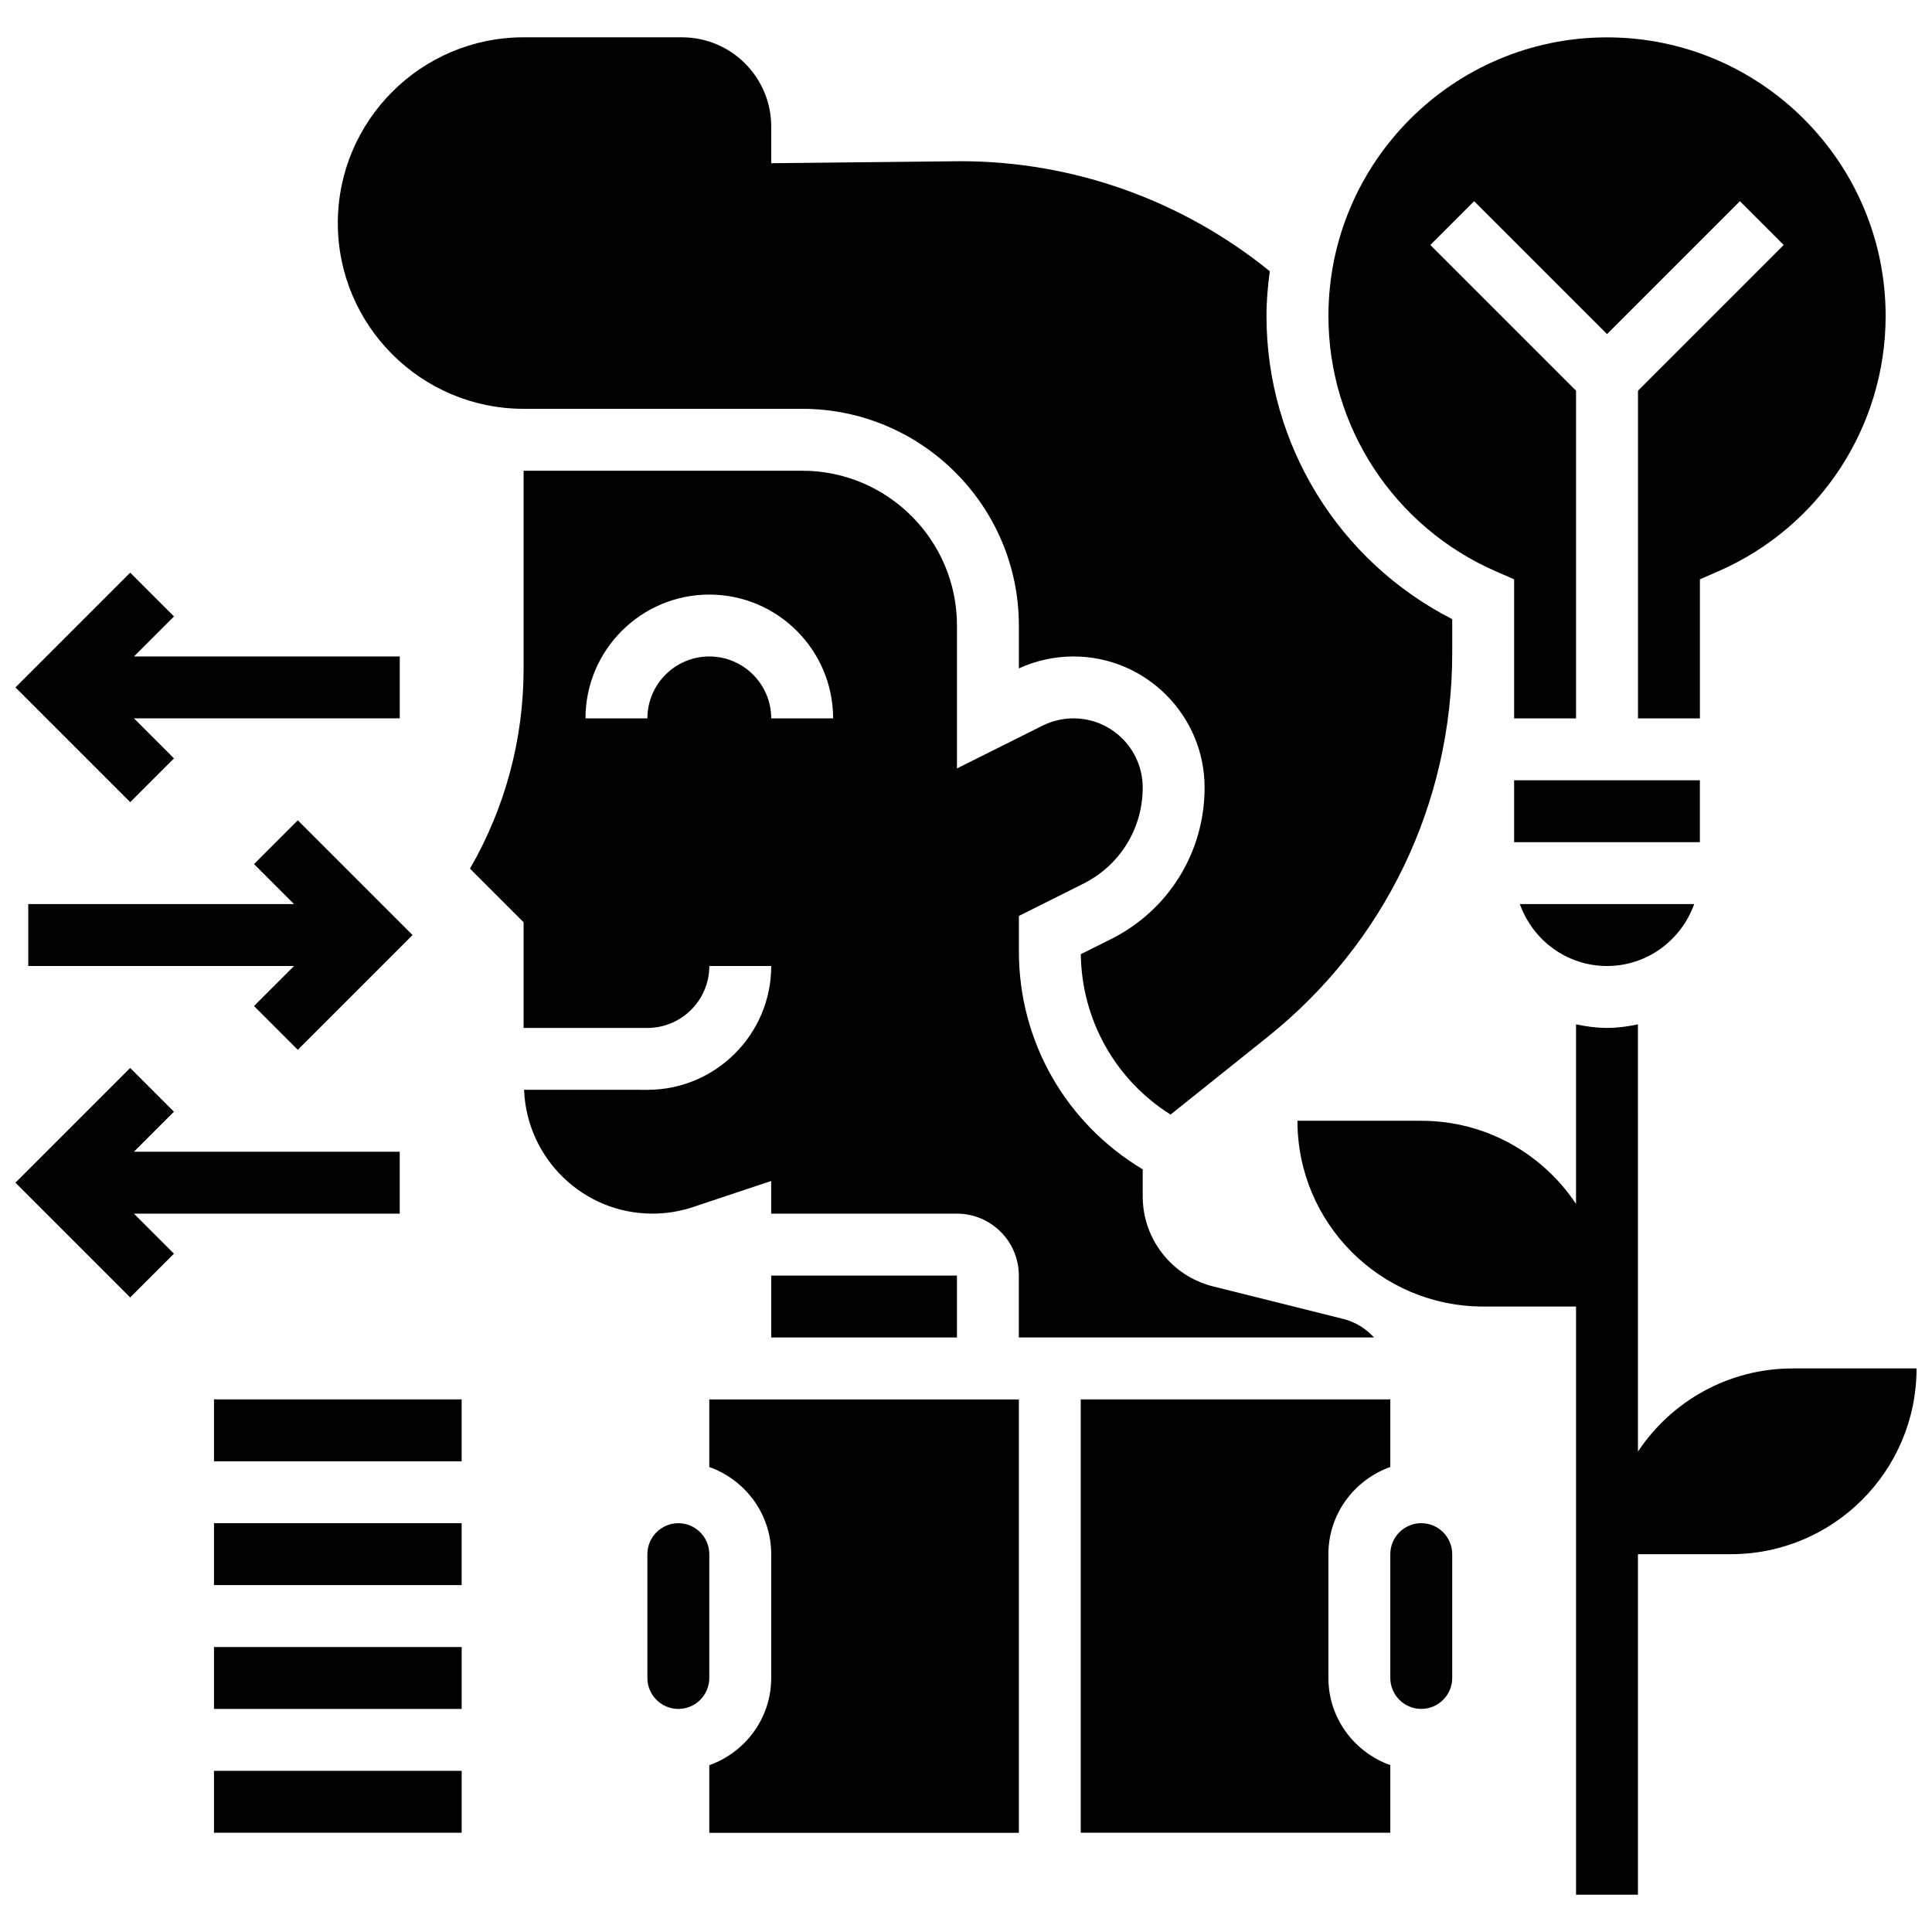<?xml version="1.0" encoding="UTF-8"?>
<!-- Uploaded to: SVG Repo, www.svgrepo.com, Generator: SVG Repo Mixer Tools -->
<svg width="800px" height="800px" version="1.1" viewBox="144 144 512 512" xmlns="http://www.w3.org/2000/svg">
 <defs>
  <clipPath id="c">
   <path d="m487 415h164.9v232h-164.9z"/>
  </clipPath>
  <clipPath id="b">
   <path d="m148.09 295h101.91v62h-101.91z"/>
  </clipPath>
  <clipPath id="a">
   <path d="m148.09 427h101.91v61h-101.91z"/>
  </clipPath>
 </defs>
 <g clip-path="url(#c)">
  <path d="m619.09 506.65c-17.129 0-32.199 8.762-41.016 22.035l-0.004-113.22c-2.676 0.559-5.398 0.945-8.203 0.945-2.805 0-5.527-0.387-8.203-0.945v47.59c-8.82-13.273-23.887-22.035-41.016-22.035h-32.812c0 27.188 22.035 49.223 49.223 49.223h24.609v155.87h16.406v-90.238h24.609c27.188 0 49.223-22.035 49.223-49.223z"/>
 </g>
 <path d="m348.38 482.04v16.406h49.219v-16.406z"/>
 <path d="m508.14 498.45c-2.125-2.328-4.883-4.094-8.113-4.906l-34.562-8.637c-10.977-2.75-18.637-12.566-18.637-23.879v-7.137c-20.305-12.184-32.812-33.781-32.812-57.762v-9.402l17.07-8.539c9.715-4.856 15.742-14.617 15.742-25.473 0-10.113-8.227-18.344-18.344-18.344-2.832 0-5.668 0.672-8.203 1.938l-22.676 11.336v-37.883c0-22.617-18.402-41.016-41.016-41.016h-73.832v52.461c0 18.703-4.898 36.891-14.207 52.988l14.207 14.207v28.008h32.812c9.047 0 16.406-7.359 16.406-16.406h16.406c0 18.098-14.719 32.812-32.812 32.812l-32.688-0.004c0.715 18.195 15.637 32.812 34.012 32.812 3.684 0 7.316-0.59 10.797-1.754l20.68-6.891v8.648h49.223c9.047 0 16.406 7.359 16.406 16.406v16.406h94.141zm-159.76-164.07c0-9.047-7.359-16.406-16.406-16.406s-16.406 7.359-16.406 16.406h-16.406c0-18.098 14.719-32.812 32.812-32.812 18.098 0 32.812 14.719 32.812 32.812z"/>
 <path d="m331.97 532.78c9.523 3.394 16.406 12.422 16.406 23.102v32.812c0 10.68-6.883 19.703-16.406 23.102v17.918h82.035v-114.85h-82.035z"/>
 <path d="m331.97 555.87c0-4.519-3.676-8.203-8.203-8.203s-8.203 3.684-8.203 8.203v32.812c0 4.519 3.676 8.203 8.203 8.203s8.203-3.684 8.203-8.203z"/>
 <path d="m496.04 588.68v-32.812c0-10.68 6.883-19.703 16.406-23.102v-17.918h-82.035v114.85h82.035v-17.918c-9.523-3.394-16.406-12.418-16.406-23.098z"/>
 <path d="m569.87 400c10.68 0 19.703-6.883 23.102-16.406h-46.195c3.398 9.531 12.414 16.406 23.094 16.406z"/>
 <path d="m545.26 350.78h49.223v16.406h-49.223z"/>
 <path d="m540.34 295.38 4.922 2.148v36.852h16.406v-86.844l-38.613-38.613 11.602-11.602 35.219 35.219 35.219-35.219 11.602 11.602-38.613 38.613v86.844h16.406v-36.852l4.922-2.148c26.906-11.773 44.301-38.32 44.301-67.645 0-40.707-33.117-73.832-73.832-73.832s-73.832 33.125-73.832 73.832c-0.008 29.32 17.387 55.875 44.293 67.645z"/>
 <path d="m282.75 252.34h73.832c31.656 0 57.426 25.758 57.426 57.426v11.363c4.527-2.066 9.5-3.16 14.473-3.16 19.164 0 34.75 15.586 34.75 34.75 0 17.113-9.508 32.492-24.809 40.156l-8 3.996c0.238 17.48 9.195 33.305 23.789 42.504l25.734-20.59c31.082-24.863 48.91-61.953 48.91-101.76v-8.941c-30.074-15.355-49.223-46.316-49.223-80.344 0-4.027 0.359-7.973 0.871-11.863-23.141-18.77-52.035-29.156-81.961-29.156l-50.164 0.535v-9.734c0-13.035-10.609-23.633-23.645-23.633h-41.984c-27.145 0-49.223 22.082-49.223 49.23 0 27.145 22.078 49.219 49.223 49.219z"/>
 <path d="m520.65 547.66c-4.527 0-8.203 3.684-8.203 8.203v32.812c0 4.519 3.676 8.203 8.203 8.203 4.527 0 8.203-3.684 8.203-8.203v-32.812c0-4.519-3.676-8.203-8.203-8.203z"/>
 <path d="m200.71 514.85h65.629v16.406h-65.629z"/>
 <path d="m200.71 580.48h65.637v16.406h-65.637z"/>
 <path d="m200.71 547.66h65.629v16.406h-65.629z"/>
 <path d="m200.71 613.29h65.637v16.406h-65.637z"/>
 <g clip-path="url(#b)">
  <path d="m190.11 344.98-10.609-10.605h70.438v-16.406h-70.438l10.609-10.609-11.602-11.598-30.41 30.41 30.41 30.41z"/>
 </g>
 <path d="m222.92 422.21 30.41-30.41-30.41-30.41-11.602 11.598 10.609 10.605h-70.438v16.41h70.438l-10.609 10.605z"/>
 <g clip-path="url(#a)">
  <path d="m249.93 465.63v-16.406h-70.438l10.609-10.605-11.602-11.602-30.41 30.41 30.41 30.41 11.602-11.598-10.609-10.609z"/>
 </g>
</svg>